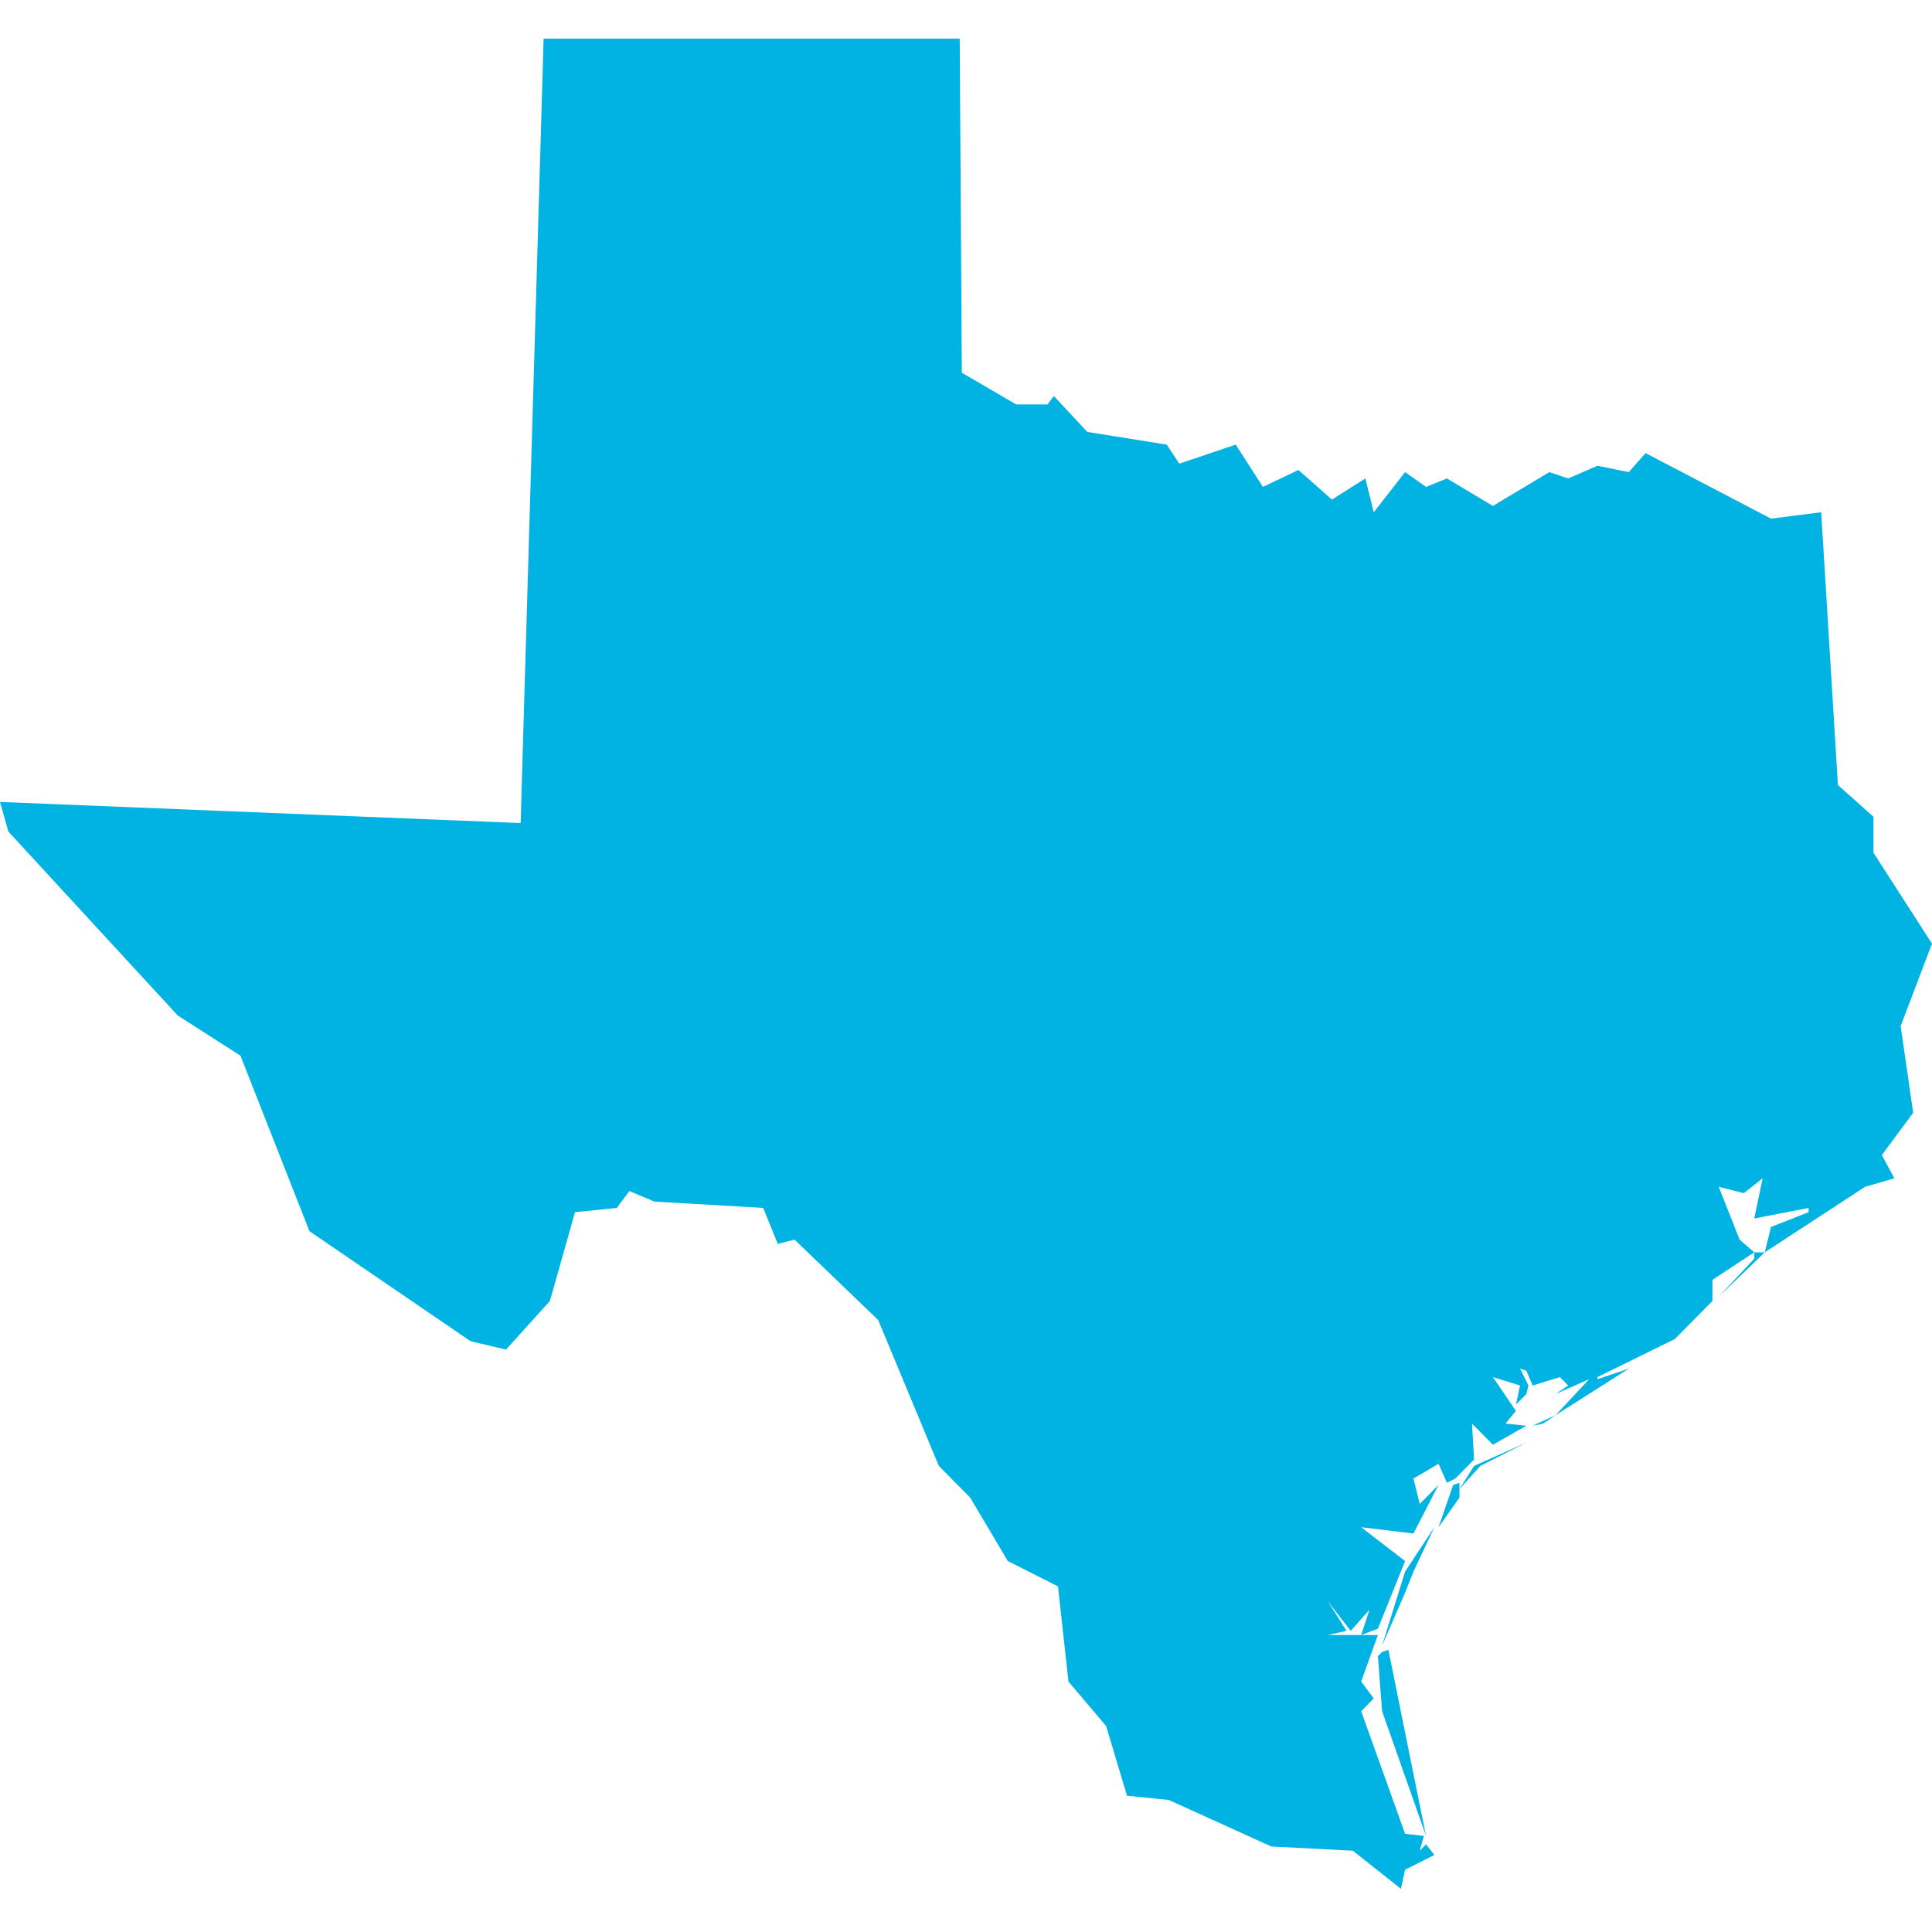 <svg viewBox="0 0 100 100" fill="none" xmlns="http://www.w3.org/2000/svg"><path d="M71.537 88.57l-.217-2.846.217-.219.325-.11 1.948 9.632-2.273-6.457zm1.19-6.13l-1.19 2.737 1.19-3.83 1.515-2.3-1.082 2.3-.433 1.094zm2.49-5.58l.324-.11v.766l-1.082 1.532.757-2.189zm1.406-.986l-1.082 1.204.758-1.204 2.705-1.204-2.38 1.204zm3.247-2.189l.65-.438-1.191.548.541-.11zm11.472-8.865l-2.381 2.299 1.84-1.97v-.329h.541zM49.675 2l.109 17.292 2.813 1.642h1.624l.325-.438 1.731 1.86 4.113.657.649.985 2.922-.985 1.407 2.189 1.84-.876 1.731 1.533 1.732-1.095.433 1.751 1.623-2.08 1.082.767 1.083-.438 2.38 1.423 2.923-1.751.974.328 1.515-.656 1.623.328.866-.985 6.494 3.393 2.597-.329.866 14.118 1.84 1.642v1.86l3.03 4.707-1.623 4.268.649 4.487-1.623 2.189.649 1.204-1.515.438-5.195 3.392.325-1.313 1.948-.766v-.219l-2.814.547.433-2.08-.974.767-1.299-.328 1.082 2.736.758.656-2.165 1.423v1.095l-1.948 1.97-4.004 1.97v.109l1.623-.547-3.788 2.407 1.732-1.86-1.732.766.65-.438-.433-.438-1.407.438-.325-.766-.324-.11.432.876-.108.438-.54.547.216-.985-1.407-.438 1.19 1.752-.54.656 1.081.11-1.731.985-1.082-1.095.108 1.86-.974.986-.433.219.325-1.533-.325 1.533-.433-.985-1.299.766.325 1.313.974-.985-1.299 2.517-2.706-.328 2.273 1.751-1.407 3.502-.865.328.432-1.313-.974 1.095-1.19-1.533.974 1.533-.974.218h2.597l-.865 2.408.649.876-.65.657 2.273 6.347.974.11-.216.766.325-.329.432.548-1.515.766-.216.985-2.49-1.97-4.22-.22-5.303-2.407-2.165-.219-1.082-3.611-1.948-2.299-.541-4.925-2.598-1.313-1.948-3.283-1.623-1.642-3.139-7.551-4.328-4.16-.866.22-.758-1.861-5.628-.328-1.298-.547-.65.875-2.164.219-1.299 4.597-2.273 2.517-1.84-.438-8.333-5.691-3.571-9.084-3.247-2.08-8.766-9.52L0 41.508l26.948 1.094L28.138 2h21.537z" fill="#00B3E3"/></svg>